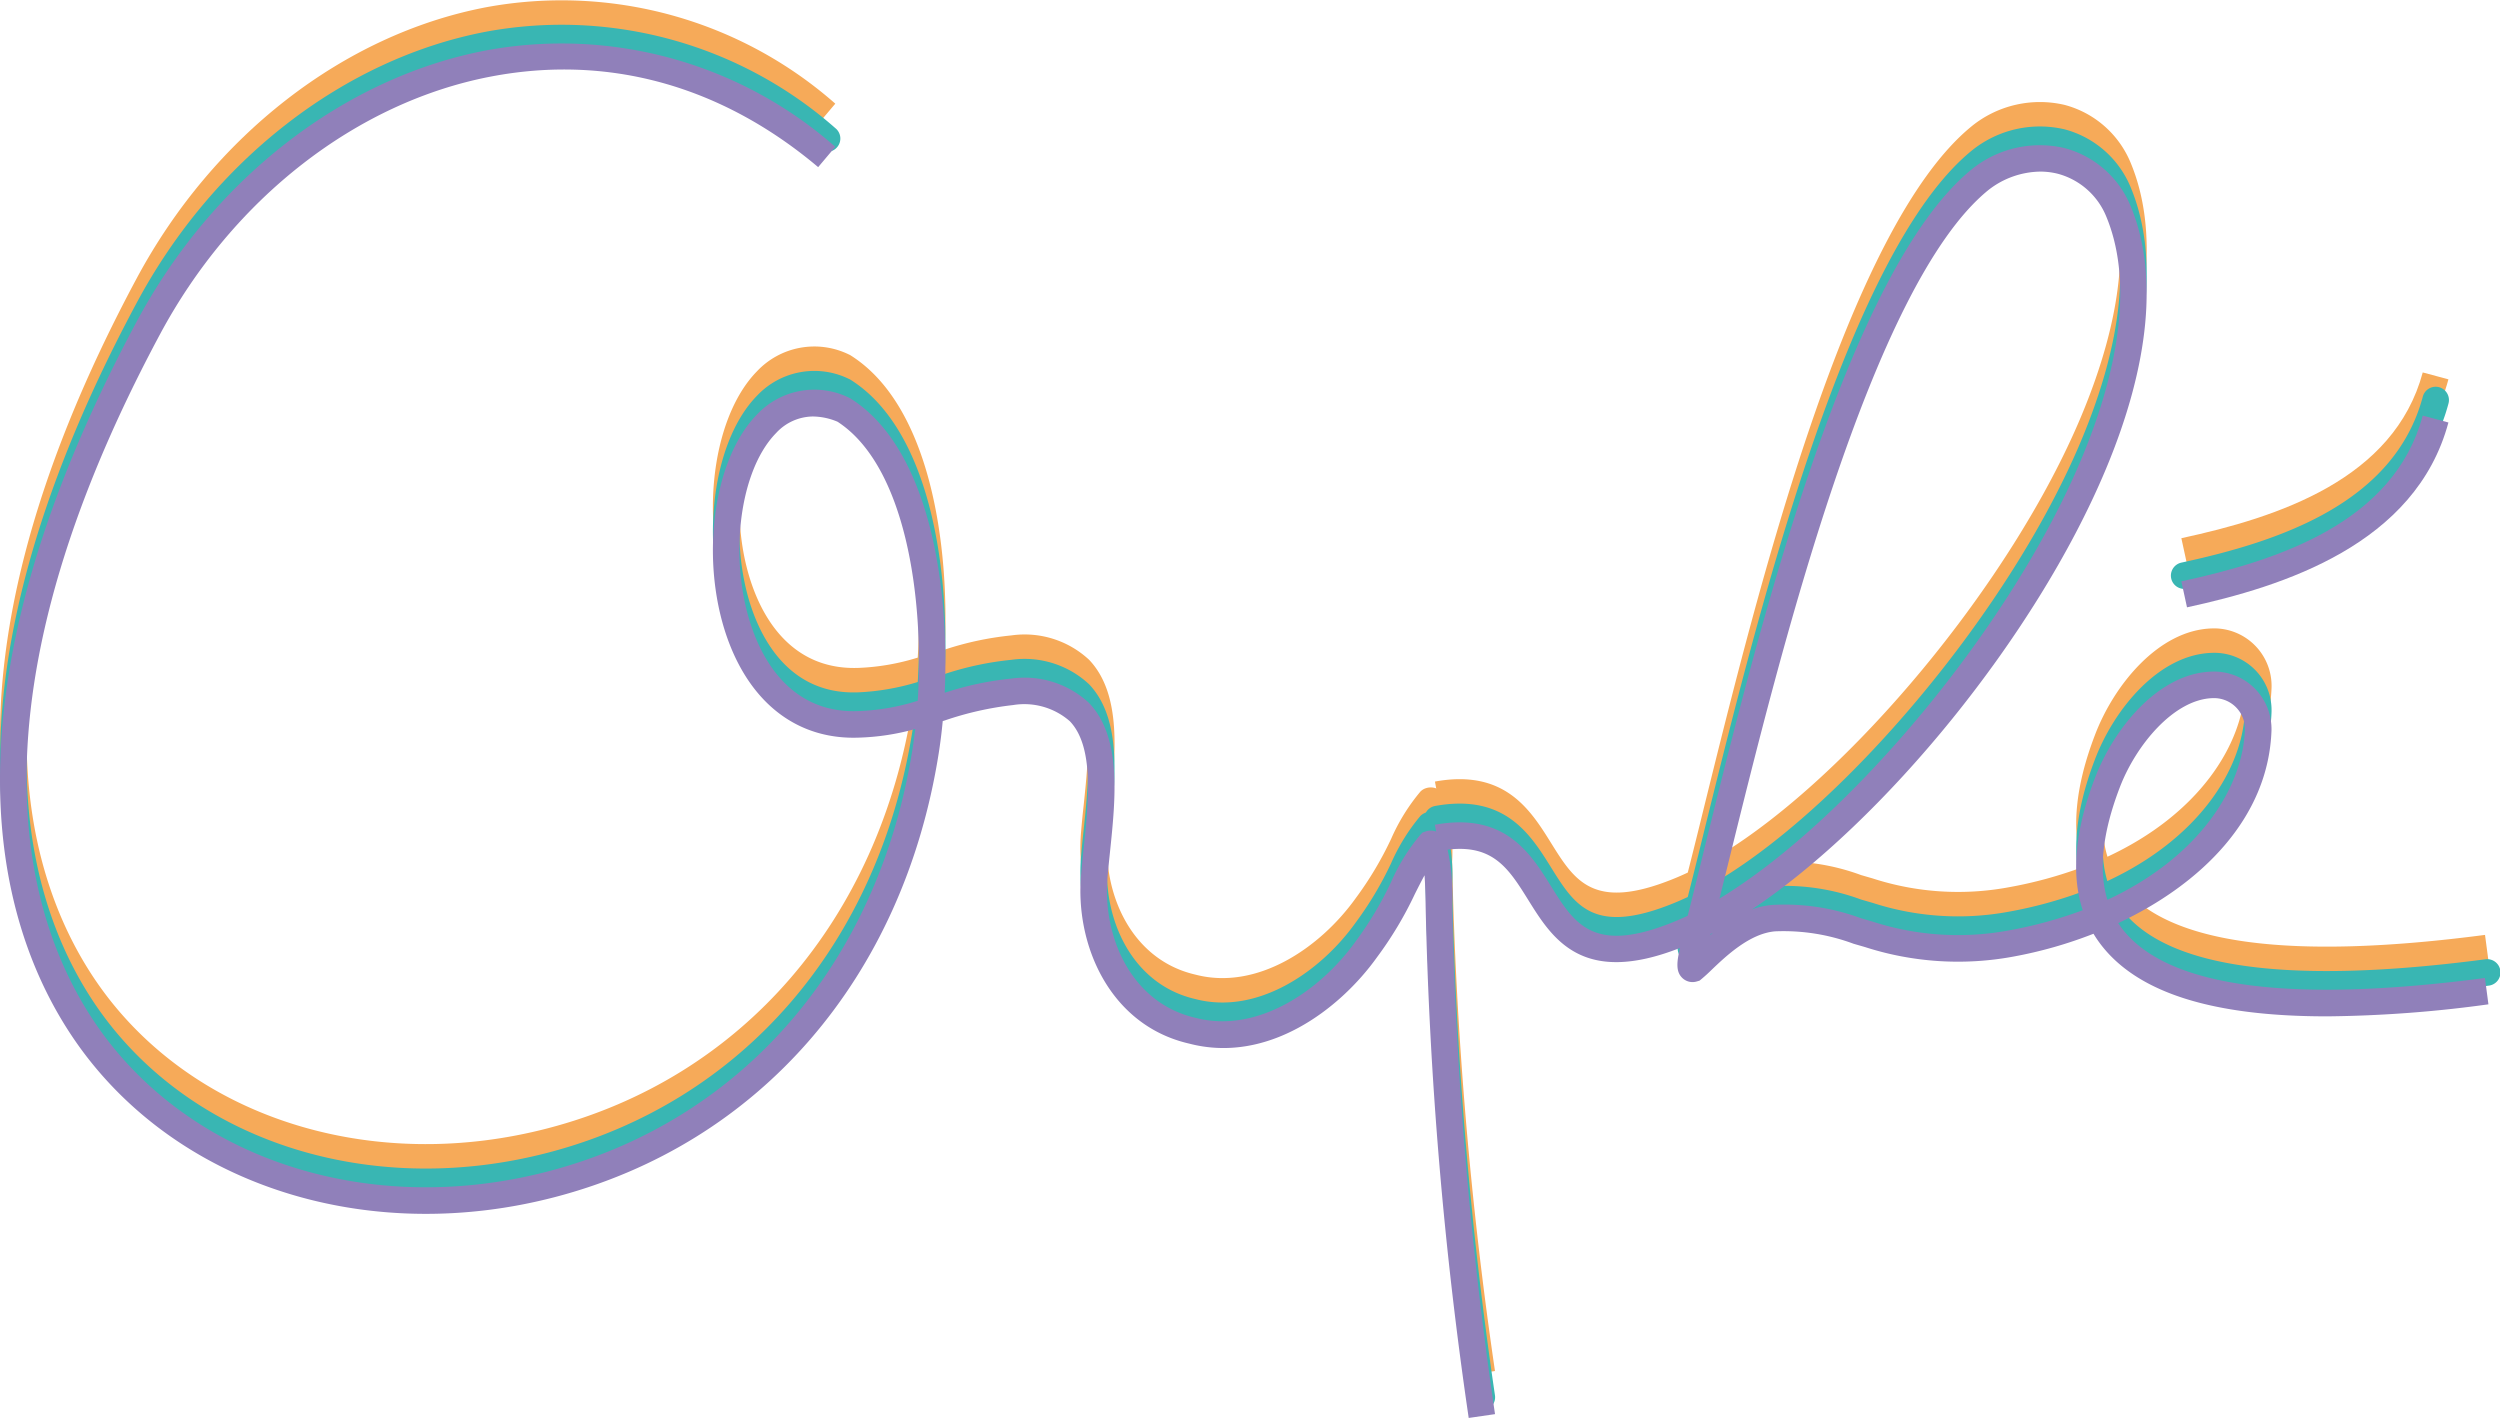 <svg data-name="Groupe 4322" xmlns="http://www.w3.org/2000/svg" width="166.257" height="94.297"><defs><clipPath id="a"><path data-name="Rectangle 622" fill="none" d="M0 0h166.257v94.297H0z"/></clipPath></defs><g data-name="Groupe 4321" clip-path="url(#a)"><path data-name="Tracé 740" d="M97.672 91.426a275.5 275.5 0 0 1-2.866-34.081 33.671 33.671 0 0 0-.071-2.007c-.209.382-.42.8-.643 1.242a24.485 24.485 0 0 1-2.518 4.207c-2.491 3.489-7.274 7.113-12.49 5.746-5.283-1.212-7.62-6.589-7.184-11.272.044-.535.1-1.109.166-1.7.331-3.171.706-6.765-.918-8.467a4.6 4.6 0 0 0-3.777-1.076 21.383 21.383 0 0 0-4.571 1.034l-.106.032a33.809 33.809 0 0 1-.267 2.141C60.065 62.159 50.51 73.2 36.87 76.747c-11.97 3.117-24.123-.476-30.957-9.159C.774 61.058-5.647 46 9.089 18.513 14.17 9.035 22.85 2.3 32.308.486a27.547 27.547 0 0 1 23.241 6.408l-1.14 1.351C47.965 2.813 40.438.728 32.64 2.221c-8.94 1.712-17.162 8.115-21.993 17.128C-3.612 45.947 2.431 60.3 7.3 66.494c6.4 8.13 17.83 11.483 29.122 8.542 12.938-3.369 22.008-13.87 24.262-28.088.068-.431.129-.878.182-1.338a15.873 15.873 0 0 1-3.771.574c-3.694.143-6.675-1.872-8.347-5.661-2.3-5.225-1.555-12.625 1.6-15.838a5.236 5.236 0 0 1 6.1-1.114.808.808 0 0 1 .13.069c5.263 3.326 6.582 12.526 6.252 19.56a20.643 20.643 0 0 1 4.433-.944 6.289 6.289 0 0 1 5.163 1.62c2.188 2.294 1.767 6.319 1.4 9.871-.06.577-.119 1.137-.164 1.67-.365 3.925 1.526 8.409 5.845 9.4 4.09 1.07 8.292-1.783 10.652-5.085a23.086 23.086 0 0 0 2.356-3.947 13 13 0 0 1 1.941-3.136.894.894 0 0 1 .345-.223 1.055 1.055 0 0 1 1.2.369.867.867 0 0 1 .107.182 13.712 13.712 0 0 1 .464 4.347 273.522 273.522 0 0 0 2.848 33.851Zm-43.6-66.6a3.366 3.366 0 0 0-2.457 1.1c-2.663 2.709-3.258 9.327-1.247 13.885.961 2.18 2.91 4.732 6.7 4.607a15.11 15.11 0 0 0 3.963-.686c.437-6.853-.81-15.621-5.334-18.557a4.317 4.317 0 0 0-1.629-.348" fill="#f6aa59"/><path data-name="Tracé 741" d="M154.726 64.719c-7.55 0-12.472-1.551-14.939-4.679a7.843 7.843 0 0 1-.563-.813 28.809 28.809 0 0 1-5.334 1.519 20.142 20.142 0 0 1-9.866-.636l-.758-.219a13.37 13.37 0 0 0-5.2-.826c-1.693.128-3.293 1.657-4.248 2.569a11.26 11.26 0 0 1-.659.6.875.875 0 0 1-.3.161.978.978 0 0 1-.969-.223c-.444-.422-.382-1.044-.164-2-6.509 2.554-8.487-.624-10.08-3.181-1.361-2.185-2.439-3.913-5.9-3.276l-.318-1.739c4.646-.849 6.351 1.883 7.72 4.081 1.578 2.535 2.826 4.534 8.113 2.4q.483-.194.981-.429.5-1.968 1.078-4.333c3.567-14.437 9.535-38.6 17.827-45.32a7.207 7.207 0 0 1 6.15-1.4 6.572 6.572 0 0 1 4.389 3.831c1.867 4.461 1.3 10.521-1.645 17.545-4.643 11.092-14.771 23.423-23.529 29.257a5.237 5.237 0 0 1 1.383-.3 14.632 14.632 0 0 1 5.871.887l.77.223a18.43 18.43 0 0 0 9.033.591 28.41 28.41 0 0 0 4.943-1.349c-.785-2.382-.516-5.323.808-8.78 1.268-3.34 4.244-6.984 7.777-7.088a3.823 3.823 0 0 1 3.969 3.8v.1c-.194 5.861-4.7 10.253-10.194 12.833.1.146.2.287.306.426 3.03 3.841 11.132 4.924 24.083 3.222l.231 1.752a83.65 83.65 0 0 1-10.762.8m-40.969-5.472-.013.062c.058-.05.117-.1.178-.148l-.164.086m33.481-15.691h-.089c-2.578.077-5.108 3.124-6.183 5.952-1.145 2.99-1.417 5.488-.818 7.461 6.055-2.816 8.994-7.414 9.145-11.293a2.054 2.054 0 0 0-2.055-2.121m-11.568-35.02a5.709 5.709 0 0 0-3.438 1.224c-7.809 6.33-13.919 31.065-17.2 44.354-.241.974-.47 1.9-.686 2.766 8.635-5.228 19.4-18.076 24.06-29.216 2.754-6.578 3.326-12.166 1.653-16.161a4.829 4.829 0 0 0-3.2-2.82 4.776 4.776 0 0 0-1.183-.147" fill="#f6aa59"/><path data-name="Tracé 742" d="m145.442 37.52-.375-1.728c6.472-1.4 14.147-3.925 16.052-11.024l1.708.459c-2.178 8.111-10.966 10.9-17.386 12.293" fill="#f6aa59"/><path data-name="Tracé 743" d="M98.547 93.808a.883.883 0 0 1-.874-.757 275.211 275.211 0 0 1-2.866-34.081 33.666 33.666 0 0 0-.071-2.006c-.209.382-.419.8-.642 1.24a24.429 24.429 0 0 1-2.519 4.208c-2.491 3.489-7.275 7.107-12.491 5.746-5.284-1.211-7.619-6.588-7.184-11.272.045-.535.1-1.109.166-1.7.334-3.167.706-6.767-.917-8.467a4.6 4.6 0 0 0-3.778-1.076 21.384 21.384 0 0 0-4.571 1.034l-.1.032a33.809 33.809 0 0 1-.267 2.141C60.066 63.784 50.51 74.819 36.871 78.373c-11.971 3.118-24.125-.478-30.958-9.159C.775 62.683-5.646 47.625 9.09 20.139c5.081-9.478 13.76-16.22 23.219-18.028a27.546 27.546 0 0 1 23.24 6.408.884.884 0 1 1-1.139 1.351c-6.445-5.432-13.972-7.516-21.769-6.023-8.941 1.711-17.162 8.114-21.994 17.127C-3.612 47.573 2.432 61.93 7.3 68.119c6.4 8.13 17.831 11.483 29.122 8.542 12.938-3.369 22.008-13.87 24.262-28.088q.1-.646.183-1.339a14.786 14.786 0 0 1-3.771.575c-3.687.144-6.675-1.873-8.346-5.661-2.3-5.224-1.556-12.625 1.6-15.838a5.233 5.233 0 0 1 6.1-1.114.808.808 0 0 1 .13.069c5.256 3.326 6.576 12.526 6.246 19.559a20.59 20.59 0 0 1 4.433-.944 6.289 6.289 0 0 1 5.163 1.62c2.188 2.294 1.768 6.319 1.4 9.872-.06.576-.119 1.137-.163 1.67-.365 3.925 1.526 8.409 5.844 9.4 4.091 1.07 8.294-1.785 10.652-5.085a23.083 23.083 0 0 0 2.357-3.949 13.014 13.014 0 0 1 1.94-3.135.883.883 0 0 1 .353-.226 1.055 1.055 0 0 1 1.195.372.9.9 0 0 1 .108.182 13.751 13.751 0 0 1 .464 4.346 273.522 273.522 0 0 0 2.848 33.851.884.884 0 0 1-.748 1 .935.935 0 0 1-.127.009M54.073 26.45a3.367 3.367 0 0 0-2.458 1.1c-2.663 2.709-3.257 9.327-1.246 13.885.961 2.18 2.9 4.753 6.7 4.608a15.871 15.871 0 0 0 3.963-.687c.437-6.853-.809-15.621-5.334-18.557a4.317 4.317 0 0 0-1.629-.348" fill="#39b6b3"/><path data-name="Tracé 744" d="M154.728 66.344c-7.551 0-12.474-1.551-14.942-4.679a7.833 7.833 0 0 1-.562-.813 28.772 28.772 0 0 1-5.334 1.52 20.171 20.171 0 0 1-9.867-.636l-.758-.219a13.341 13.341 0 0 0-5.2-.826c-1.691.128-3.291 1.655-4.247 2.568-.264.253-.488.464-.66.6a.872.872 0 0 1-.3.161.981.981 0 0 1-.969-.223c-.445-.421-.383-1.043-.164-2-6.509 2.553-8.488-.624-10.08-3.181-1.361-2.184-2.435-3.91-5.9-3.276a.884.884 0 0 1-.318-1.739c4.646-.849 6.352 1.883 7.72 4.081 1.579 2.533 2.826 4.536 8.113 2.4q.483-.194.98-.429.5-1.968 1.079-4.335c3.567-14.437 9.535-38.6 17.827-45.318a7.2 7.2 0 0 1 6.15-1.4 6.571 6.571 0 0 1 4.389 3.83c1.868 4.461 1.3 10.521-1.644 17.546-4.644 11.092-14.773 23.424-23.532 29.258a5.242 5.242 0 0 1 1.385-.3 14.625 14.625 0 0 1 5.872.887l.77.223a18.448 18.448 0 0 0 9.033.591 28.474 28.474 0 0 0 4.943-1.35c-.785-2.382-.516-5.323.807-8.78 1.269-3.339 4.244-6.982 7.777-7.088a3.807 3.807 0 0 1 3.969 3.8v.1c-.194 5.86-4.7 10.252-10.194 12.832.1.146.2.287.306.426 3.029 3.841 11.132 4.923 24.083 3.223a.884.884 0 1 1 .23 1.752 83.718 83.718 0 0 1-10.76.8m-40.97-5.472c0 .02-.009.041-.014.063l.18-.15-.166.088m33.474-15.699h-.088c-2.577.078-5.108 3.124-6.183 5.952-1.145 2.991-1.416 5.488-.818 7.461 6.056-2.816 8.994-7.413 9.145-11.292a2.055 2.055 0 0 0-2.057-2.122m-11.562-35.012a5.707 5.707 0 0 0-3.437 1.224c-7.809 6.329-13.919 31.063-17.2 44.351l-.686 2.768c8.634-5.228 19.4-18.076 24.06-29.215 2.754-6.578 3.325-12.166 1.652-16.162a4.7 4.7 0 0 0-4.387-2.966" fill="#39b6b3"/><path data-name="Tracé 745" d="M145.254 39.164a.884.884 0 0 1-.186-1.748c6.472-1.4 14.146-3.925 16.052-11.024a.884.884 0 1 1 1.707.459c-2.178 8.111-10.966 10.9-17.386 12.293a.915.915 0 0 1-.188.02" fill="#39b6b3"/><path data-name="Tracé 746" d="M97.673 94.297a275.211 275.211 0 0 1-2.866-34.081 33.671 33.671 0 0 0-.071-2.007c-.209.382-.42.8-.642 1.241a24.492 24.492 0 0 1-2.518 4.207c-2.492 3.488-7.279 7.109-12.491 5.746-5.285-1.211-7.62-6.588-7.185-11.271.045-.535.1-1.109.166-1.7.331-3.171.706-6.765-.917-8.467a4.6 4.6 0 0 0-3.778-1.076 21.373 21.373 0 0 0-4.571 1.034l-.106.032a33.809 33.809 0 0 1-.267 2.141C60.066 65.03 50.51 76.067 36.871 79.618c-11.971 3.117-24.124-.476-30.958-9.159C.775 63.928-5.646 48.874 9.09 21.384c5.081-9.478 13.76-16.218 23.219-18.028a27.551 27.551 0 0 1 23.24 6.408l-1.139 1.351c-6.445-5.433-13.972-7.516-21.769-6.023-8.941 1.712-17.162 8.114-21.994 17.127C-3.612 48.818 2.432 63.174 7.3 69.365c6.4 8.13 17.83 11.484 29.122 8.542 12.938-3.369 22.008-13.87 24.262-28.088q.1-.646.183-1.339a15.6 15.6 0 0 1-3.771.575c-3.694.13-6.674-1.872-8.346-5.661-2.3-5.223-1.556-12.624 1.6-15.837a5.233 5.233 0 0 1 6.1-1.114l.13.069c5.256 3.326 6.576 12.527 6.246 19.559a20.634 20.634 0 0 1 4.433-.944 6.29 6.29 0 0 1 5.163 1.62c2.188 2.294 1.768 6.319 1.4 9.871-.06.577-.119 1.137-.163 1.67-.365 3.925 1.526 8.409 5.844 9.4 4.09 1.07 8.293-1.784 10.652-5.085a23.1 23.1 0 0 0 2.357-3.948 13.011 13.011 0 0 1 1.941-3.136l.146-.153.2-.07a1.057 1.057 0 0 1 1.2.369l.108.182a13.757 13.757 0 0 1 .464 4.347 273.522 273.522 0 0 0 2.852 33.85Zm-43.6-66.6a3.367 3.367 0 0 0-2.458 1.1c-2.663 2.71-3.257 9.327-1.246 13.886.962 2.18 2.91 4.745 6.7 4.607a14.71 14.71 0 0 0 3.963-.687c.437-6.852-.809-15.621-5.334-18.557a4.317 4.317 0 0 0-1.629-.348" fill="#9080ba"/><path data-name="Tracé 747" d="M154.726 67.59c-7.55 0-12.472-1.551-14.939-4.679a7.667 7.667 0 0 1-.563-.814 28.772 28.772 0 0 1-5.334 1.52 20.149 20.149 0 0 1-9.866-.636l-.758-.219a13.343 13.343 0 0 0-5.2-.826c-1.693.128-3.293 1.657-4.248 2.569a11.26 11.26 0 0 1-.659.6l-.136.112-.169.049a.978.978 0 0 1-.969-.223c-.444-.422-.382-1.044-.164-2-6.509 2.554-8.487-.624-10.08-3.181-1.361-2.185-2.439-3.912-5.9-3.276l-.318-1.739c4.646-.85 6.351 1.883 7.72 4.081 1.578 2.534 2.826 4.534 8.113 2.4q.483-.194.981-.429.5-1.968 1.078-4.333c3.567-14.437 9.535-38.6 17.827-45.32a7.207 7.207 0 0 1 6.15-1.4 6.572 6.572 0 0 1 4.389 3.831c1.867 4.461 1.3 10.521-1.645 17.545-4.643 11.092-14.771 23.423-23.529 29.257a5.237 5.237 0 0 1 1.383-.3 14.632 14.632 0 0 1 5.871.887l.77.223a18.438 18.438 0 0 0 9.033.591 28.542 28.542 0 0 0 4.943-1.349c-.784-2.383-.516-5.323.808-8.78 1.268-3.34 4.244-6.984 7.777-7.088a3.822 3.822 0 0 1 3.969 3.8v.096c-.194 5.86-4.7 10.253-10.194 12.832.1.146.2.288.306.426 3.03 3.841 11.132 4.923 24.083 3.222l.231 1.752a83.649 83.649 0 0 1-10.762.8m-40.969-5.472-.013.062c.058-.05.117-.1.178-.148l-.164.086m33.481-15.691h-.089c-2.578.077-5.108 3.124-6.183 5.952-1.145 2.99-1.417 5.488-.818 7.46 6.056-2.816 8.994-7.413 9.145-11.292a2.054 2.054 0 0 0-2.055-2.121m-11.563-35.015a5.709 5.709 0 0 0-3.438 1.224c-7.809 6.33-13.919 31.065-17.2 44.354-.241.974-.47 1.9-.686 2.766 8.635-5.228 19.4-18.076 24.06-29.216 2.754-6.578 3.326-12.166 1.653-16.161a4.829 4.829 0 0 0-3.2-2.82 4.776 4.776 0 0 0-1.183-.147" fill="#9080ba"/><path data-name="Tracé 748" d="m145.442 40.39-.375-1.728c6.473-1.4 14.147-3.927 16.052-11.024l1.708.459c-2.178 8.109-10.966 10.9-17.386 12.293" fill="#9080ba"/></g></svg>